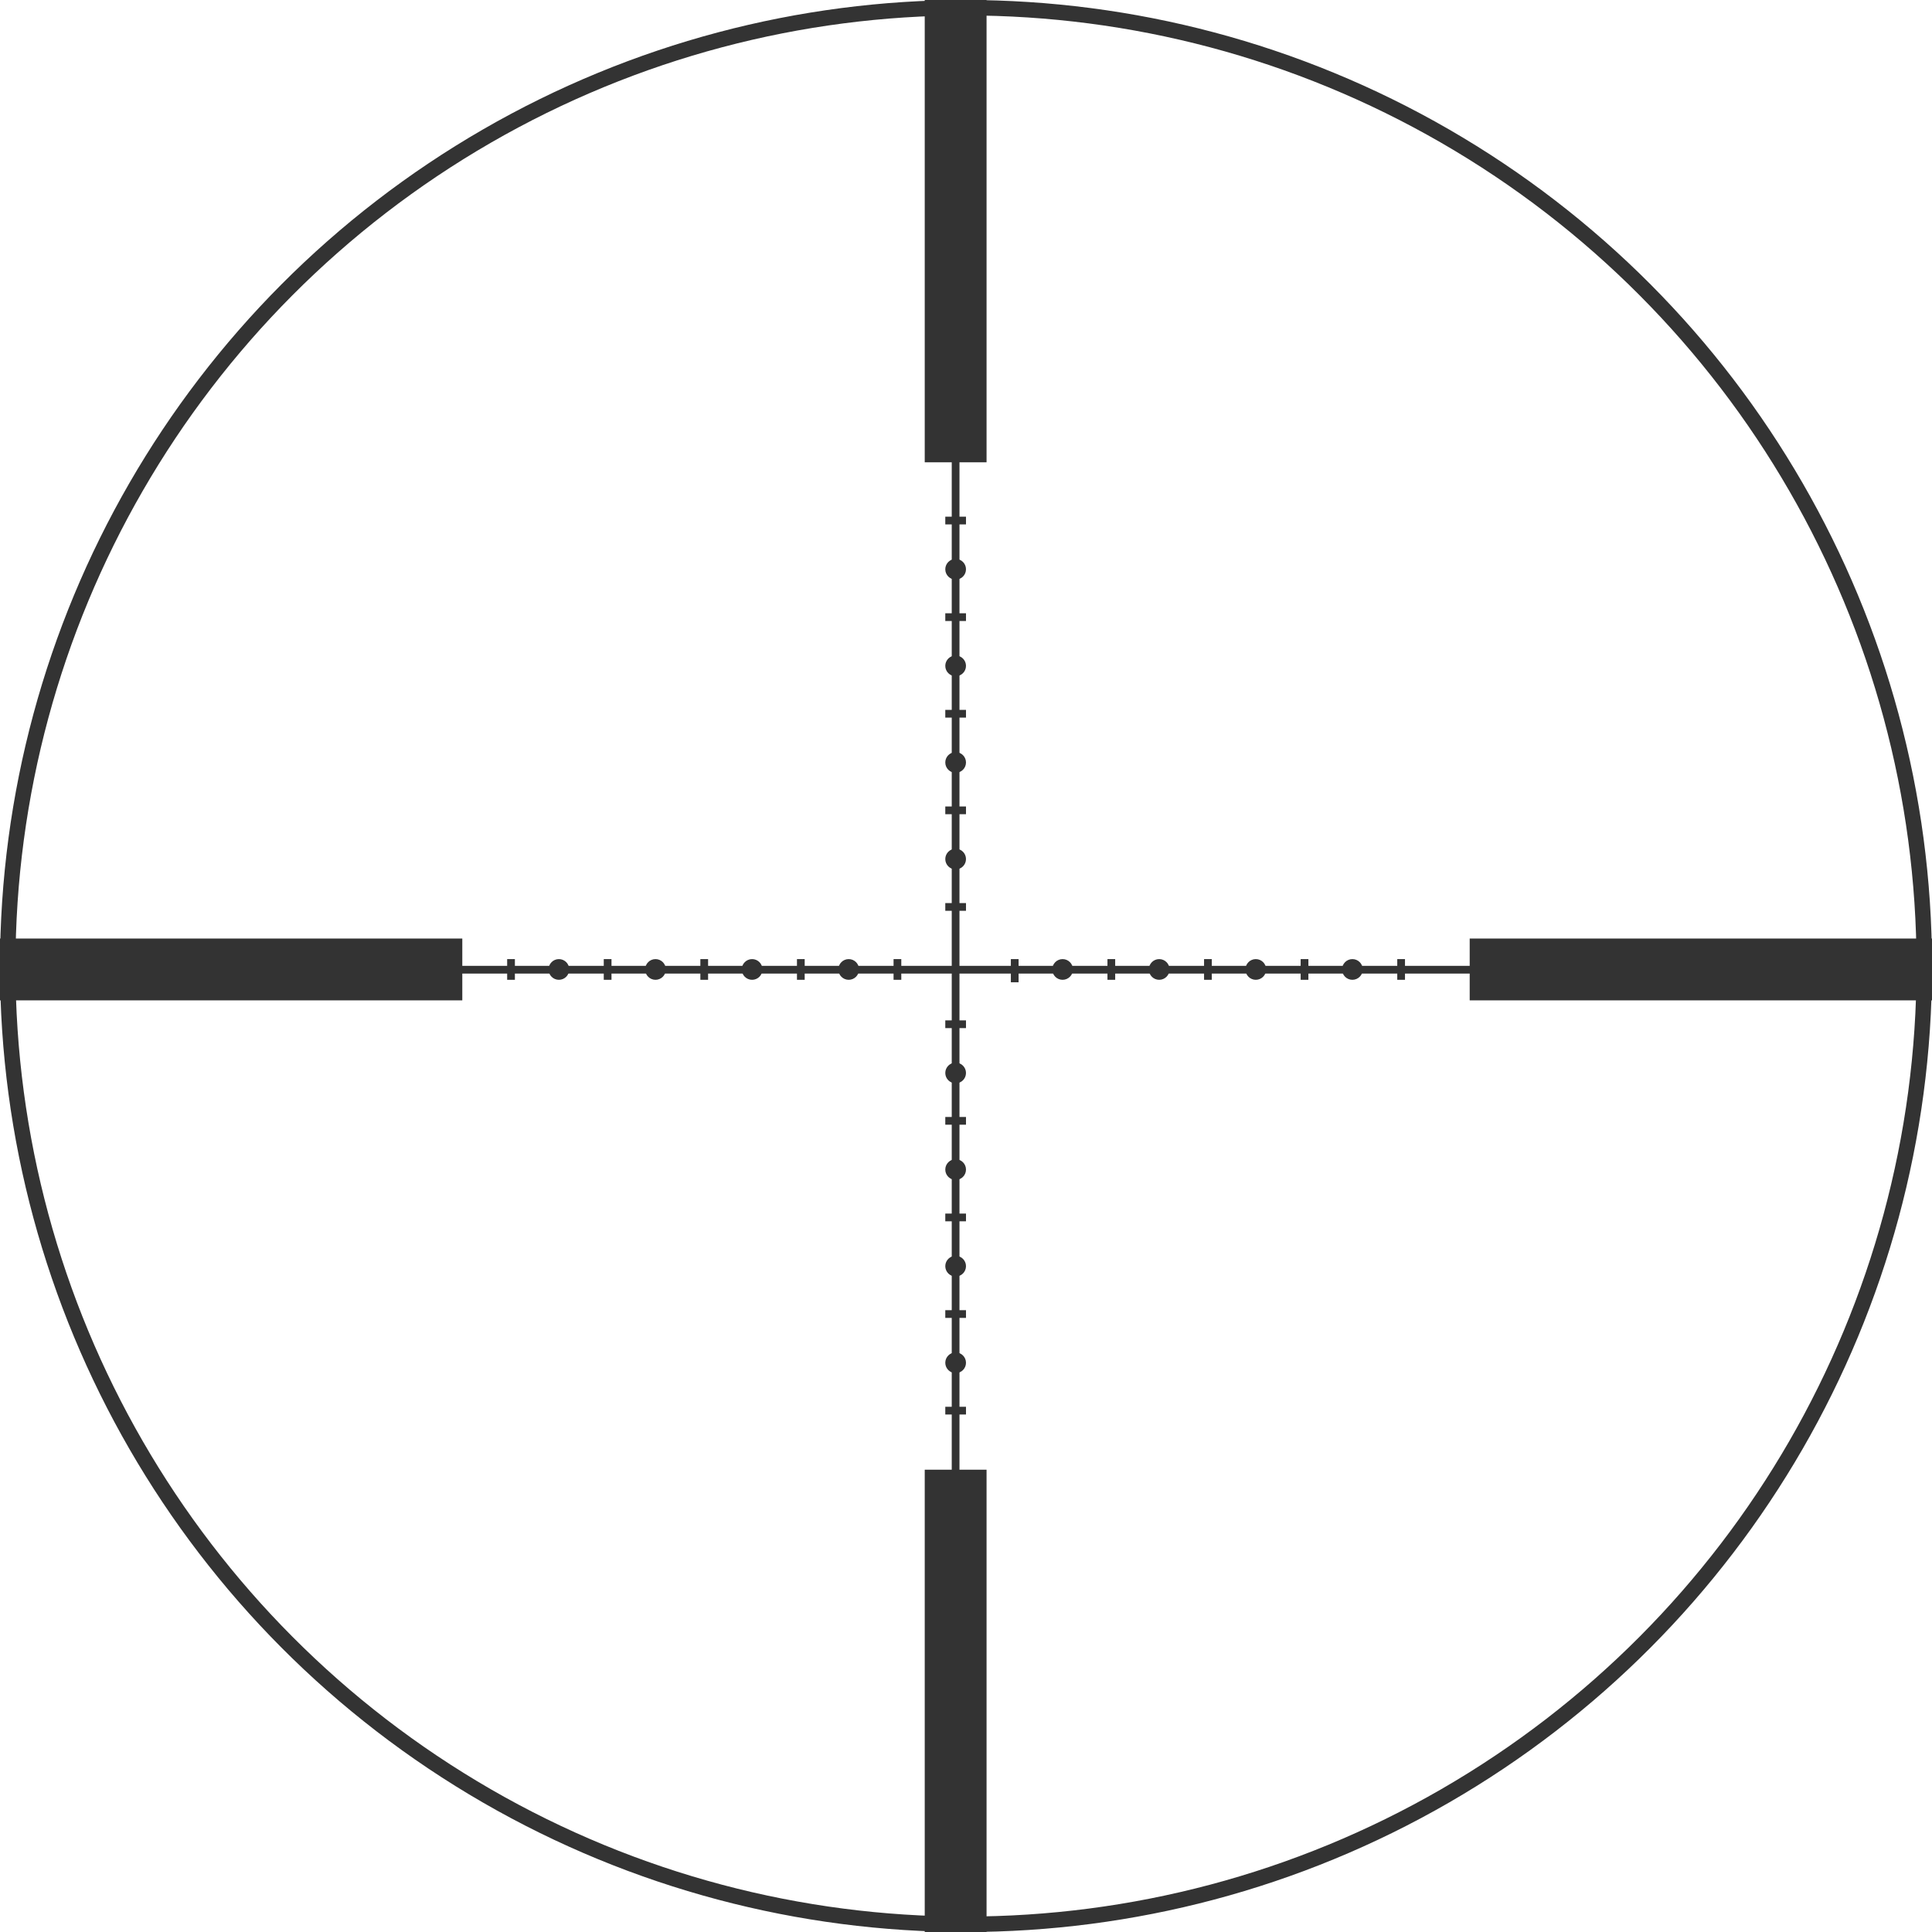 <svg width="500" height="500" viewBox="0 0 500 500" fill="none" xmlns="http://www.w3.org/2000/svg">
<circle cx="250" cy="250" r="248" stroke="#333333" stroke-width="4"/>
<path d="M119.643 250.893H0" stroke="#333333" stroke-width="16"/>
<path d="M499.998 250.893H380.355" stroke="#333333" stroke-width="16"/>
<path d="M247.32 -4.17233e-05V119.643" stroke="#333333" stroke-width="16"/>
<path d="M247.32 380.357V500" stroke="#333333" stroke-width="16"/>
<path d="M247.31 500L247.31 0M500 250.961L0 250.961" stroke="#333333" stroke-width="2"/>
<line x1="232.254" y1="248.215" x2="232.254" y2="253.572" stroke="#333333" stroke-width="2"/>
<line x1="207.254" y1="248.215" x2="207.254" y2="253.572" stroke="#333333" stroke-width="2"/>
<line x1="182.254" y1="248.215" x2="182.254" y2="253.572" stroke="#333333" stroke-width="2"/>
<line x1="157.254" y1="248.215" x2="157.254" y2="253.572" stroke="#333333" stroke-width="2"/>
<line x1="132.254" y1="248.215" x2="132.254" y2="253.572" stroke="#333333" stroke-width="2"/>
<circle cx="144.643" cy="250.894" r="2.679" fill="#333333"/>
<circle cx="169.643" cy="250.894" r="2.679" fill="#333333"/>
<circle cx="194.643" cy="250.894" r="2.679" fill="#333333"/>
<circle cx="219.643" cy="250.894" r="2.679" fill="#333333"/>
<line x1="244.641" y1="134.715" x2="249.998" y2="134.715" stroke="#333333" stroke-width="2"/>
<line x1="244.641" y1="159.715" x2="249.998" y2="159.715" stroke="#333333" stroke-width="2"/>
<line x1="244.641" y1="184.715" x2="249.998" y2="184.715" stroke="#333333" stroke-width="2"/>
<line x1="244.641" y1="209.715" x2="249.998" y2="209.715" stroke="#333333" stroke-width="2"/>
<line x1="244.641" y1="234.715" x2="249.998" y2="234.715" stroke="#333333" stroke-width="2"/>
<circle cx="247.319" cy="222.325" r="2.679" transform="rotate(-90 247.319 222.325)" fill="#333333"/>
<circle cx="247.319" cy="197.325" r="2.679" transform="rotate(-90 247.319 197.325)" fill="#333333"/>
<circle cx="247.319" cy="172.325" r="2.679" transform="rotate(-90 247.319 172.325)" fill="#333333"/>
<circle cx="247.319" cy="147.325" r="2.679" transform="rotate(-90 247.319 147.325)" fill="#333333"/>
<line x1="362.609" y1="248.215" x2="362.609" y2="253.572" stroke="#333333" stroke-width="2"/>
<line x1="337.609" y1="248.215" x2="337.609" y2="253.572" stroke="#333333" stroke-width="2"/>
<line x1="312.609" y1="248.215" x2="312.609" y2="253.572" stroke="#333333" stroke-width="2"/>
<line x1="287.609" y1="248.215" x2="287.609" y2="253.572" stroke="#333333" stroke-width="2"/>
<line x1="262.609" y1="248.215" x2="262.609" y2="254.215" stroke="#333333" stroke-width="2"/>
<circle cx="274.999" cy="250.894" r="2.679" fill="#333333"/>
<circle cx="299.999" cy="250.894" r="2.679" fill="#333333"/>
<circle cx="324.999" cy="250.894" r="2.679" fill="#333333"/>
<circle cx="349.999" cy="250.894" r="2.679" fill="#333333"/>
<line x1="244.641" y1="265.072" x2="249.998" y2="265.072" stroke="#333333" stroke-width="2"/>
<line x1="244.641" y1="290.072" x2="249.998" y2="290.072" stroke="#333333" stroke-width="2"/>
<line x1="244.641" y1="315.072" x2="249.998" y2="315.072" stroke="#333333" stroke-width="2"/>
<line x1="244.641" y1="340.072" x2="249.998" y2="340.072" stroke="#333333" stroke-width="2"/>
<line x1="244.641" y1="365.072" x2="249.998" y2="365.072" stroke="#333333" stroke-width="2"/>
<circle cx="247.319" cy="352.683" r="2.679" transform="rotate(-90 247.319 352.683)" fill="#333333"/>
<circle cx="247.319" cy="327.683" r="2.679" transform="rotate(-90 247.319 327.683)" fill="#333333"/>
<circle cx="247.319" cy="302.683" r="2.679" transform="rotate(-90 247.319 302.683)" fill="#333333"/>
<circle cx="247.319" cy="277.683" r="2.679" transform="rotate(-90 247.319 277.683)" fill="#333333"/>
</svg>
